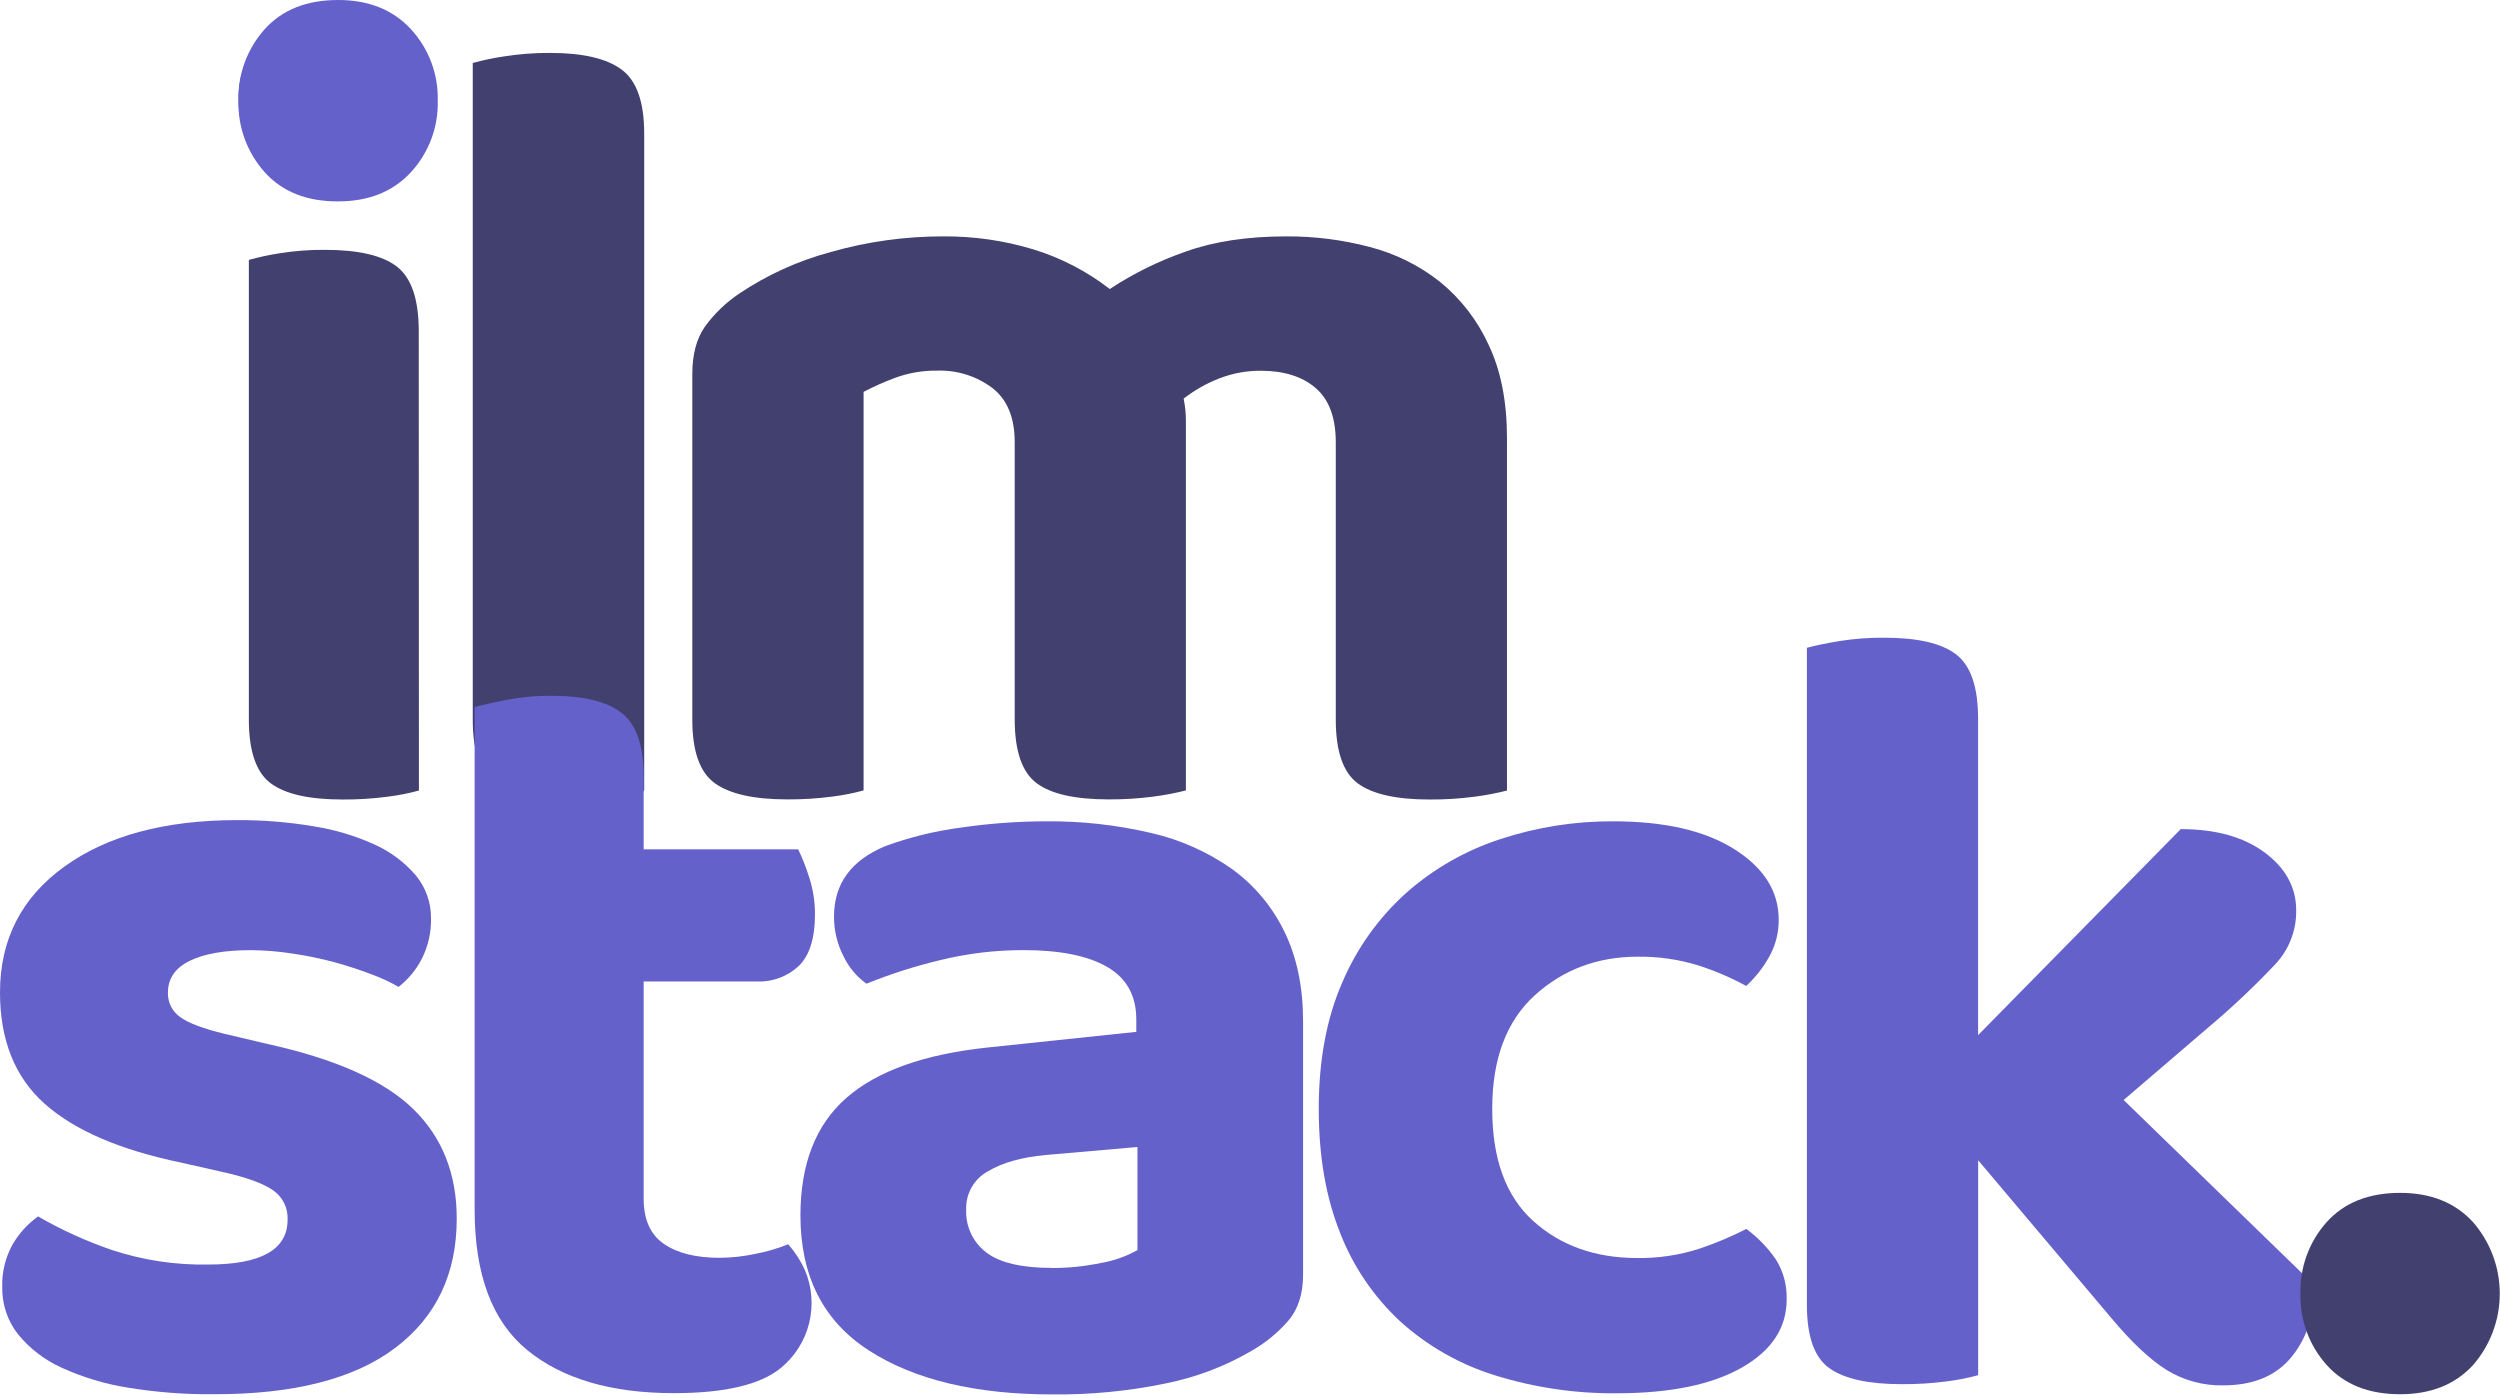 <svg width="624" height="349" viewBox="0 0 624 349" fill="none" xmlns="http://www.w3.org/2000/svg">
<g clip-path="url(#clip0_9_2889)">
<path d="M59.561 24.64C59.509 21.636 60.063 18.652 61.19 15.867C62.318 13.082 63.994 10.553 66.121 8.43C70.501 3.964 76.231 1.727 83.311 1.72C90.391 1.714 96.117 3.95 100.491 8.43C102.621 10.551 104.301 13.079 105.43 15.865C106.559 18.65 107.113 21.635 107.061 24.64C107.132 27.688 106.587 30.719 105.458 33.551C104.329 36.383 102.639 38.958 100.491 41.12C96.111 45.594 90.384 47.83 83.311 47.83C76.237 47.83 70.507 45.594 66.121 41.12C63.976 38.955 62.289 36.38 61.162 33.548C60.035 30.717 59.49 27.687 59.561 24.64ZM104.561 197.32C101.991 198.021 99.374 198.535 96.731 198.86C93.028 199.346 89.296 199.58 85.561 199.56C77.174 199.56 71.174 198.207 67.561 195.5C63.947 192.794 62.131 187.534 62.111 179.72V64.87C64.672 64.16 67.273 63.602 69.901 63.2C73.595 62.614 77.331 62.333 81.071 62.36C89.464 62.36 95.464 63.757 99.071 66.55C102.677 69.344 104.494 74.654 104.521 82.48L104.561 197.32Z" fill="#42406F"/>
<path d="M141.43 199.56C133.037 199.56 127.037 198.207 123.43 195.5C119.823 192.793 118.013 187.533 118 179.72V15.72C120.629 14.998 123.301 14.44 126 14.05C129.745 13.467 133.53 13.186 137.32 13.21C145.507 13.21 151.467 14.607 155.2 17.4C158.933 20.193 160.797 25.503 160.79 33.33V197.33C158.12 198.007 155.412 198.522 152.68 198.87C148.95 199.356 145.191 199.587 141.43 199.56Z" fill="#42406F"/>
<path d="M376.141 197.32C373.475 197.998 370.77 198.512 368.041 198.86C364.334 199.346 360.599 199.58 356.861 199.56C348.481 199.56 342.481 198.206 338.861 195.5C335.241 192.793 333.424 187.533 333.411 179.72V110.42C333.411 104.266 331.744 99.75 328.411 96.87C325.077 93.99 320.514 92.546 314.721 92.54C311.135 92.513 307.577 93.175 304.241 94.49C301.084 95.727 298.12 97.411 295.441 99.49C295.621 100.43 295.761 101.36 295.861 102.29C295.961 103.22 296.001 104.15 296.001 105.08V197.29C293.331 197.967 290.623 198.482 287.891 198.83C284.188 199.316 280.456 199.55 276.721 199.53C268.327 199.53 262.327 198.176 258.721 195.47C255.114 192.763 253.297 187.503 253.271 179.69V110.39C253.271 104.236 251.411 99.72 247.691 96.84C243.749 93.881 238.917 92.354 233.991 92.51C230.373 92.457 226.776 93.071 223.381 94.32C220.7 95.318 218.085 96.484 215.551 97.81V197.29C212.985 197.99 210.371 198.505 207.731 198.83C204.024 199.316 200.289 199.55 196.551 199.53C188.171 199.53 182.117 198.176 178.391 195.47C174.664 192.763 172.801 187.503 172.801 179.69V93.37C172.801 88.53 173.824 84.62 175.871 81.64C178.238 78.352 181.175 75.514 184.541 73.26C191.514 68.59 199.206 65.097 207.311 62.92C216.506 60.289 226.027 58.97 235.591 59C243.113 58.956 250.599 60.038 257.801 62.21C264.753 64.321 271.26 67.686 277.001 72.14C282.92 68.241 289.303 65.097 296.001 62.78C303.034 60.26 311.397 59 321.091 59C328.117 58.967 335.117 59.858 341.911 61.65C348.271 63.296 354.22 66.245 359.381 70.31C364.581 74.539 368.738 79.907 371.531 86C374.604 92.433 376.141 100.21 376.141 109.33V197.32Z" fill="#42406F"/>
<path d="M114 304.18C114 317.96 108.877 328.717 98.63 336.45C88.383 344.183 73.297 348.033 53.37 348C46.213 348.069 39.064 347.523 32 346.37C26.258 345.467 20.667 343.785 15.38 341.37C11.141 339.468 7.405 336.602 4.47 333C1.851 329.639 0.47 325.479 0.56 321.22C0.452 317.566 1.319 313.949 3.07 310.74C4.676 307.932 6.869 305.503 9.5 303.62C15.363 306.999 21.538 309.805 27.94 312C35.679 314.551 43.793 315.778 51.94 315.63C65.173 315.63 71.787 311.903 71.78 304.45C71.853 303.044 71.572 301.643 70.962 300.374C70.352 299.106 69.433 298.011 68.29 297.19C65.957 295.51 61.997 294.02 56.41 292.72L45.27 290.2C29.99 287.04 18.627 282.15 11.18 275.53C3.733 268.91 0.007 259.643 0 247.73C0 234.51 5.357 224.033 16.07 216.3C26.783 208.567 41.173 204.7 59.24 204.7C65.606 204.671 71.962 205.186 78.24 206.24C83.55 207.064 88.722 208.616 93.61 210.85C97.533 212.629 101.016 215.251 103.81 218.53C106.305 221.555 107.642 225.369 107.58 229.29C107.644 232.729 106.876 236.132 105.34 239.21C103.937 241.99 101.932 244.423 99.47 246.33C97.378 245.116 95.183 244.089 92.91 243.26C90.017 242.14 86.897 241.117 83.55 240.19C80.057 239.247 76.511 238.516 72.93 238C69.509 237.464 66.053 237.183 62.59 237.16C56.07 237.16 50.993 238.047 47.36 239.82C43.727 241.593 41.91 244.26 41.91 247.82C41.885 249.007 42.154 250.181 42.693 251.238C43.232 252.296 44.025 253.203 45 253.88C47.04 255.373 50.763 256.77 56.17 258.07L66.79 260.58C83.743 264.313 95.853 269.717 103.12 276.79C110.387 283.863 114.013 292.993 114 304.18Z" fill="#6561CB"/>
<path d="M165.689 310.46C169.049 312.79 173.689 313.95 179.689 313.95C182.695 313.919 185.69 313.584 188.629 312.95C191.399 312.419 194.112 311.622 196.729 310.57C198.433 312.493 199.839 314.66 200.899 317C202.675 321.177 203.05 325.816 201.969 330.224C200.887 334.632 198.407 338.57 194.899 341.45C189.772 345.637 180.875 347.73 168.209 347.73C152.562 347.73 140.359 344.147 131.599 336.98C122.839 329.814 118.462 318.124 118.469 301.91V176.48C120.469 175.92 123.219 175.32 126.579 174.66C130.168 173.98 133.815 173.645 137.469 173.66C145.669 173.66 151.585 175.104 155.219 177.99C158.852 180.877 160.665 186.14 160.659 193.78V212H199.229C200.332 214.305 201.265 216.688 202.019 219.13C202.957 222.065 203.429 225.129 203.419 228.21C203.419 234.21 202.059 238.46 199.419 241.06C198.021 242.378 196.373 243.403 194.574 244.077C192.774 244.75 190.859 245.057 188.939 244.98H160.659V299.19C160.659 304.397 162.335 308.153 165.689 310.46Z" fill="#6561CB"/>
<path d="M260.999 205C269.885 204.912 278.749 205.895 287.399 207.93C294.673 209.603 301.549 212.685 307.639 217C313.2 221.061 317.667 226.439 320.639 232.65C323.719 238.99 325.256 246.443 325.249 255.01V318.16C325.249 323 323.992 326.863 321.479 329.75C318.885 332.707 315.816 335.212 312.399 337.16C305.815 341.014 298.638 343.751 291.159 345.26C281.788 347.22 272.232 348.156 262.659 348.05C243.472 348.05 228.199 344.383 216.839 337.05C205.479 329.717 199.796 318.493 199.789 303.38C199.789 290.52 203.609 280.74 211.249 274.04C218.889 267.34 230.626 263.147 246.459 261.46L283.619 257.55V254.48C283.619 248.52 281.196 244.14 276.349 241.34C271.502 238.54 264.519 237.143 255.399 237.15C248.383 237.142 241.391 237.989 234.579 239.67C228.341 241.162 222.224 243.121 216.279 245.53C213.813 243.781 211.839 241.425 210.549 238.69C208.964 235.625 208.147 232.221 208.169 228.77C208.169 220.57 212.456 214.703 221.029 211.17C227.127 208.946 233.452 207.4 239.889 206.56C246.88 205.538 253.934 205.016 260.999 205ZM262.669 316.49C266.755 316.491 270.83 316.069 274.829 315.23C278.017 314.688 281.088 313.602 283.909 312.02V286.29L260.999 288.29C254.999 288.85 250.202 290.2 246.609 292.34C244.89 293.277 243.469 294.677 242.505 296.381C241.542 298.085 241.076 300.024 241.159 301.98C241.079 304.022 241.492 306.052 242.362 307.901C243.232 309.749 244.535 311.361 246.159 312.6C249.519 315.187 255.016 316.477 262.649 316.47L262.669 316.49Z" fill="#6561CB"/>
<path d="M408.79 238.79C398.73 238.79 390.16 242.003 383.08 248.43C376 254.857 372.46 264.31 372.46 276.79C372.46 289.27 375.86 298.583 382.66 304.73C389.46 310.877 398.077 313.967 408.51 314C413.869 314.093 419.205 313.292 424.3 311.63C428.28 310.291 432.154 308.657 435.89 306.74C438.772 308.869 441.276 311.464 443.3 314.42C445.138 317.395 446.059 320.845 445.95 324.34C445.95 331.42 442.223 337.087 434.77 341.34C427.317 345.593 416.983 347.733 403.77 347.76C393.399 347.88 383.073 346.372 373.17 343.29C364.421 340.584 356.365 336.008 349.56 329.88C342.904 323.723 337.743 316.126 334.47 307.67C330.93 298.817 329.16 288.523 329.16 276.79C329.16 264.677 331.117 254.153 335.03 245.22C338.654 236.689 344.106 229.056 351 222.86C357.823 216.831 365.812 212.267 374.47 209.45C383.558 206.456 393.072 204.954 402.64 205C415.493 205 425.6 207.333 432.96 212C440.32 216.667 443.987 222.537 443.96 229.61C443.988 232.839 443.167 236.018 441.58 238.83C440.068 241.539 438.134 243.99 435.85 246.09C432.068 244.026 428.101 242.322 424 241C419.077 239.471 413.945 238.726 408.79 238.79Z" fill="#6561CB"/>
<path d="M530.06 274.56L578.4 321.5C577.46 329.32 575.083 335.32 571.27 339.5C567.457 343.68 562.01 345.776 554.93 345.79C549.902 345.892 544.952 344.534 540.68 341.88C536.58 339.293 532.02 335 527 329L493.75 289.6V343.25C491.184 343.95 488.57 344.465 485.93 344.79C482.223 345.276 478.488 345.51 474.75 345.49C466.37 345.49 460.317 344.156 456.59 341.49C452.863 338.823 451 333.556 451 325.69V161.69C453.047 161.13 455.747 160.57 459.1 160.01C462.797 159.423 466.537 159.143 470.28 159.17C478.66 159.17 484.66 160.566 488.28 163.36C491.9 166.153 493.717 171.463 493.73 179.29V258.37L544.31 206.95C553.063 206.95 560.063 208.906 565.31 212.82C570.557 216.733 573.163 221.576 573.13 227.35C573.175 232.273 571.323 237.024 567.96 240.62C562.894 245.994 557.529 251.079 551.89 255.85L530.06 274.56Z" fill="#6561CB"/>
<path d="M574.202 322.9C574.016 316.312 576.368 309.904 580.772 305C585.145 300.16 591.245 297.74 599.072 297.74C606.712 297.74 612.765 300.16 617.232 305C621.558 309.954 623.942 316.308 623.942 322.885C623.942 329.462 621.558 335.816 617.232 340.77C612.765 345.59 606.712 348 599.072 348C591.252 348 585.152 345.58 580.772 340.74C576.379 335.854 574.028 329.469 574.202 322.9Z" fill="#42406F"/>
<path d="M59.522 25.15C59.339 18.57 61.687 12.171 66.082 7.27C70.462 2.423 76.565 0 84.392 0C92.018 0 98.072 2.423 102.552 7.27C107.032 12.129 109.439 18.544 109.262 25.15C109.431 31.746 107.024 38.149 102.552 43C98.085 47.84 92.032 50.263 84.392 50.27C76.565 50.29 70.462 47.867 66.082 43C61.694 38.107 59.346 31.72 59.522 25.15Z" fill="#6561CB"/>
</g>
<defs>
<clipPath id="clip0_9_2889">
<rect width="623.94" height="348.04" fill="white"/>
</clipPath>
</defs>
</svg>
